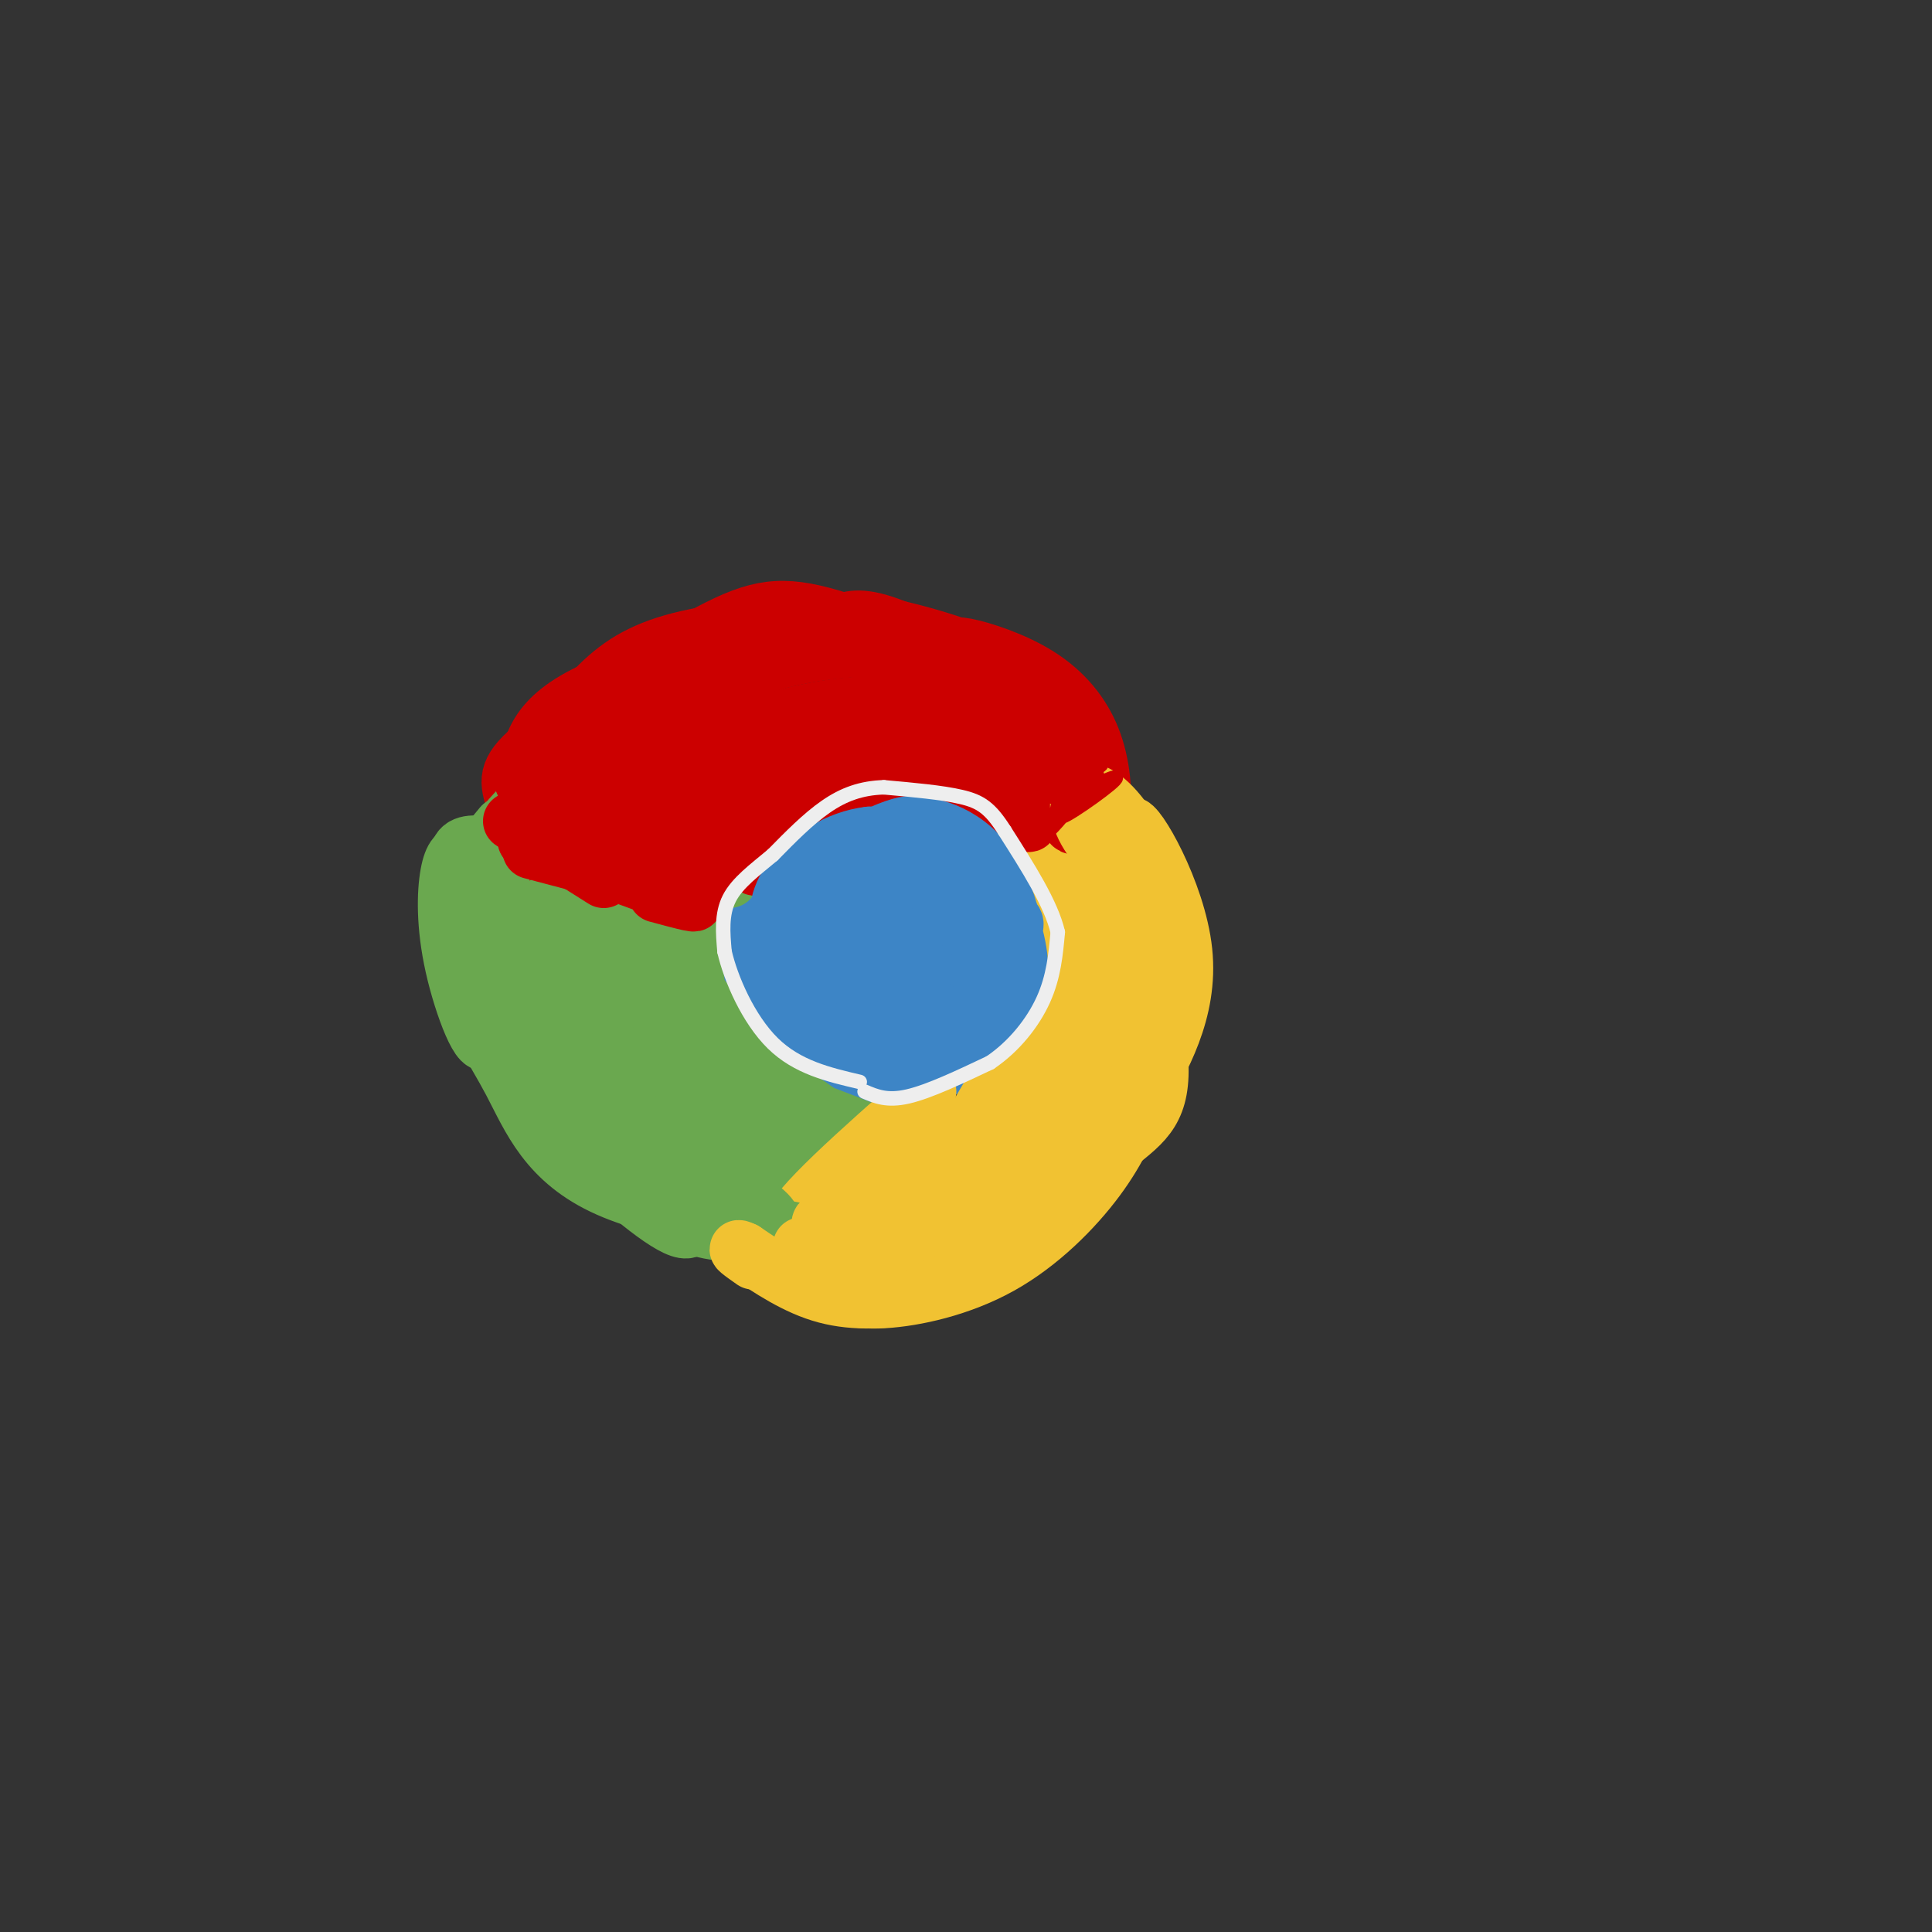 <svg viewBox='0 0 400 400' version='1.1' xmlns='http://www.w3.org/2000/svg' xmlns:xlink='http://www.w3.org/1999/xlink'><rect x="0" y="0" width="400" height="400" fill="#333333" stroke="none"/><g fill='none' stroke='rgb(61,133,198)' stroke-width='12' stroke-linecap='round' stroke-linejoin='round'><path d='M181,190c-3.672,-3.109 -7.344,-6.218 -10,-7c-2.656,-0.782 -4.296,0.763 -6,3c-1.704,2.237 -3.471,5.165 -3,8c0.471,2.835 3.181,5.577 6,7c2.819,1.423 5.748,1.527 9,0c3.252,-1.527 6.827,-4.687 8,-8c1.173,-3.313 -0.056,-6.781 -4,-8c-3.944,-1.219 -10.601,-0.188 -14,1c-3.399,1.188 -3.539,2.534 -3,6c0.539,3.466 1.756,9.053 3,12c1.244,2.947 2.516,3.255 6,3c3.484,-0.255 9.181,-1.073 11,-4c1.819,-2.927 -0.239,-7.964 -2,-11c-1.761,-3.036 -3.225,-4.072 -6,-4c-2.775,0.072 -6.863,1.250 -8,4c-1.137,2.750 0.675,7.071 3,9c2.325,1.929 5.162,1.464 8,1'/><path d='M179,202c2.050,-1.643 3.173,-6.249 2,-9c-1.173,-2.751 -4.644,-3.645 -7,-4c-2.356,-0.355 -3.596,-0.170 -5,2c-1.404,2.170 -2.972,6.325 -2,9c0.972,2.675 4.483,3.870 7,4c2.517,0.130 4.039,-0.804 6,-3c1.961,-2.196 4.361,-5.655 3,-9c-1.361,-3.345 -6.483,-6.578 -9,-8c-2.517,-1.422 -2.429,-1.035 -4,1c-1.571,2.035 -4.802,5.718 -5,10c-0.198,4.282 2.637,9.163 6,12c3.363,2.837 7.255,3.631 10,4c2.745,0.369 4.342,0.312 7,-2c2.658,-2.312 6.377,-6.881 8,-11c1.623,-4.119 1.150,-7.789 -2,-11c-3.150,-3.211 -8.978,-5.964 -13,-7c-4.022,-1.036 -6.237,-0.356 -9,1c-2.763,1.356 -6.075,3.387 -8,7c-1.925,3.613 -2.462,8.806 -3,14'/><path d='M161,202c0.864,4.413 4.526,8.446 9,10c4.474,1.554 9.762,0.628 13,0c3.238,-0.628 4.427,-0.959 7,-4c2.573,-3.041 6.532,-8.793 8,-12c1.468,-3.207 0.446,-3.868 -1,-6c-1.446,-2.132 -3.315,-5.736 -8,-7c-4.685,-1.264 -12.187,-0.187 -16,1c-3.813,1.187 -3.936,2.485 -5,4c-1.064,1.515 -3.069,3.247 -4,6c-0.931,2.753 -0.787,6.528 1,10c1.787,3.472 5.216,6.642 11,8c5.784,1.358 13.922,0.903 19,-2c5.078,-2.903 7.097,-8.253 8,-12c0.903,-3.747 0.692,-5.891 0,-8c-0.692,-2.109 -1.865,-4.182 -5,-6c-3.135,-1.818 -8.232,-3.381 -12,-4c-3.768,-0.619 -6.209,-0.293 -10,1c-3.791,1.293 -8.934,3.553 -12,8c-3.066,4.447 -4.056,11.082 -2,16c2.056,4.918 7.159,8.119 13,9c5.841,0.881 12.421,-0.560 19,-2'/><path d='M194,212c4.659,-2.394 6.807,-7.377 8,-11c1.193,-3.623 1.431,-5.884 1,-9c-0.431,-3.116 -1.530,-7.086 -5,-10c-3.470,-2.914 -9.309,-4.774 -15,-4c-5.691,0.774 -11.234,4.180 -15,7c-3.766,2.820 -5.757,5.054 -6,9c-0.243,3.946 1.261,9.604 2,13c0.739,3.396 0.714,4.528 5,6c4.286,1.472 12.882,3.282 17,4c4.118,0.718 3.757,0.342 6,-2c2.243,-2.342 7.088,-6.652 9,-12c1.912,-5.348 0.889,-11.735 -1,-16c-1.889,-4.265 -4.644,-6.408 -12,-7c-7.356,-0.592 -19.312,0.367 -25,3c-5.688,2.633 -5.108,6.940 -5,11c0.108,4.060 -0.255,7.874 4,12c4.255,4.126 13.127,8.563 22,13'/><path d='M184,219c5.180,2.225 7.128,1.287 10,-2c2.872,-3.287 6.666,-8.924 8,-14c1.334,-5.076 0.207,-9.591 -2,-14c-2.207,-4.409 -5.495,-8.713 -11,-10c-5.505,-1.287 -13.227,0.441 -18,3c-4.773,2.559 -6.595,5.949 -8,9c-1.405,3.051 -2.392,5.763 -2,9c0.392,3.237 2.162,6.999 4,9c1.838,2.001 3.746,2.241 6,3c2.254,0.759 4.856,2.038 8,2c3.144,-0.038 6.829,-1.393 10,-5c3.171,-3.607 5.827,-9.465 7,-13c1.173,-3.535 0.863,-4.745 -1,-7c-1.863,-2.255 -5.278,-5.555 -9,-7c-3.722,-1.445 -7.750,-1.037 -12,0c-4.250,1.037 -8.721,2.702 -12,6c-3.279,3.298 -5.365,8.228 -6,12c-0.635,3.772 0.183,6.386 1,9'/><path d='M157,209c4.694,4.629 15.929,11.700 23,14c7.071,2.300 9.977,-0.173 13,-3c3.023,-2.827 6.162,-6.009 8,-10c1.838,-3.991 2.374,-8.791 2,-13c-0.374,-4.209 -1.660,-7.826 -4,-11c-2.340,-3.174 -5.736,-5.903 -11,-8c-5.264,-2.097 -12.396,-3.562 -18,-2c-5.604,1.562 -9.678,6.151 -12,9c-2.322,2.849 -2.890,3.960 -3,7c-0.110,3.040 0.240,8.011 1,12c0.760,3.989 1.932,6.997 7,10c5.068,3.003 14.034,6.002 23,9'/><path d='M186,223c6.832,0.486 12.412,-2.799 16,-7c3.588,-4.201 5.185,-9.318 6,-14c0.815,-4.682 0.847,-8.930 -2,-14c-2.847,-5.070 -8.572,-10.964 -15,-13c-6.428,-2.036 -13.558,-0.216 -19,3c-5.442,3.216 -9.196,7.827 -11,14c-1.804,6.173 -1.658,13.906 2,19c3.658,5.094 10.829,7.547 18,10'/><path d='M181,221c6.638,1.127 14.234,-1.054 19,-6c4.766,-4.946 6.702,-12.657 7,-18c0.298,-5.343 -1.042,-8.317 -5,-12c-3.958,-3.683 -10.536,-8.075 -16,-10c-5.464,-1.925 -9.815,-1.382 -14,2c-4.185,3.382 -8.204,9.603 -10,15c-1.796,5.397 -1.370,9.971 1,14c2.370,4.029 6.685,7.515 11,11'/><path d='M174,217c3.899,1.174 8.146,-1.390 11,-4c2.854,-2.610 4.313,-5.266 5,-8c0.687,-2.734 0.601,-5.546 -1,-8c-1.601,-2.454 -4.715,-4.550 -8,-5c-3.285,-0.450 -6.739,0.748 -8,3c-1.261,2.252 -0.330,5.559 2,6c2.330,0.441 6.057,-1.985 7,-4c0.943,-2.015 -0.900,-3.619 -3,-4c-2.100,-0.381 -4.457,0.463 -5,2c-0.543,1.537 0.729,3.769 2,6'/></g>
<g fill='none' stroke='rgb(56,118,29)' stroke-width='12' stroke-linecap='round' stroke-linejoin='round'><path d='M174,235c-8.667,-2.833 -17.333,-5.667 -23,-9c-5.667,-3.333 -8.333,-7.167 -11,-11'/><path d='M140,215c-2.500,-3.167 -3.250,-5.583 -4,-8'/></g>
<g fill='none' stroke='rgb(106,168,79)' stroke-width='12' stroke-linecap='round' stroke-linejoin='round'><path d='M178,242c-10.489,-4.600 -20.978,-9.200 -30,-17c-9.022,-7.800 -16.578,-18.800 -17,-20c-0.422,-1.200 6.289,7.400 13,16'/><path d='M144,221c9.336,8.099 26.177,20.345 32,22c5.823,1.655 0.626,-7.283 -7,-13c-7.626,-5.717 -17.683,-8.213 -17,-6c0.683,2.213 12.107,9.134 16,12c3.893,2.866 0.255,1.676 -6,-2c-6.255,-3.676 -15.128,-9.838 -24,-16'/><path d='M138,218c-0.024,0.226 11.917,8.792 12,8c0.083,-0.792 -11.690,-10.940 -15,-13c-3.310,-2.060 1.845,3.970 7,10'/><path d='M142,223c-2.725,-3.479 -13.037,-17.178 -13,-17c0.037,0.178 10.422,14.233 10,12c-0.422,-2.233 -11.652,-20.755 -12,-21c-0.348,-0.245 10.186,17.787 13,19c2.814,1.213 -2.093,-14.394 -7,-30'/><path d='M133,186c-1.000,-5.000 0.000,-2.500 1,0'/><path d='M143,213c0.000,0.000 -1.000,-23.000 -1,-23'/><path d='M144,203c0.167,4.500 0.333,9.000 0,5c-0.333,-4.000 -1.167,-16.500 -2,-29'/><path d='M148,180c0.000,0.000 -34.000,-2.000 -34,-2'/><path d='M115,184c10.391,18.491 20.781,36.982 19,35c-1.781,-1.982 -15.735,-24.439 -20,-30c-4.265,-5.561 1.159,5.772 10,20c8.841,14.228 21.097,31.351 22,30c0.903,-1.351 -9.549,-21.175 -20,-41'/><path d='M118,186c12.466,20.878 24.933,41.757 30,48c5.067,6.243 2.736,-2.148 -4,-15c-6.736,-12.852 -17.877,-30.165 -19,-29c-1.123,1.165 7.771,20.807 13,31c5.229,10.193 6.792,10.937 8,10c1.208,-0.937 2.059,-3.553 1,-9c-1.059,-5.447 -4.030,-13.723 -7,-22'/><path d='M131,192c2.712,10.098 5.425,20.196 10,30c4.575,9.804 11.014,19.315 17,24c5.986,4.685 11.520,4.546 17,3c5.480,-1.546 10.907,-4.499 14,-7c3.093,-2.501 3.852,-4.551 0,-5c-3.852,-0.449 -12.314,0.703 -17,2c-4.686,1.297 -5.596,2.739 -4,4c1.596,1.261 5.699,2.339 11,1c5.301,-1.339 11.800,-5.097 10,-6c-1.800,-0.903 -11.900,1.048 -22,3'/><path d='M167,241c-1.729,1.418 4.949,3.463 9,3c4.051,-0.463 5.475,-3.432 7,-5c1.525,-1.568 3.150,-1.734 -2,-4c-5.150,-2.266 -17.075,-6.633 -29,-11'/><path d='M160,230c6.833,3.750 13.667,7.500 10,5c-3.667,-2.500 -17.833,-11.250 -32,-20'/><path d='M142,218c0.000,0.000 -11.000,-16.000 -11,-16'/><path d='M131,202c15.600,13.444 31.200,26.889 31,25c-0.200,-1.889 -16.200,-19.111 -22,-27c-5.800,-7.889 -1.400,-6.444 3,-5'/><path d='M151,182c-7.667,1.583 -15.333,3.167 -17,4c-1.667,0.833 2.667,0.917 7,1'/><path d='M147,184c0.000,0.000 -34.000,-2.000 -34,-2'/><path d='M114,178c0.000,0.000 -5.000,-1.000 -5,-1'/><path d='M111,178c-8.345,-2.750 -16.690,-5.500 -16,0c0.690,5.500 10.417,19.250 19,31c8.583,11.750 16.024,21.500 23,27c6.976,5.500 13.488,6.750 20,8'/><path d='M157,244c5.522,0.357 9.328,-2.750 8,-3c-1.328,-0.250 -7.789,2.356 -16,0c-8.211,-2.356 -18.172,-9.673 -25,-16c-6.828,-6.327 -10.522,-11.665 -12,-17c-1.478,-5.335 -0.739,-10.668 0,-16'/><path d='M110,188c7.182,9.396 14.363,18.791 14,20c-0.363,1.209 -8.271,-5.769 -14,-13c-5.729,-7.231 -9.278,-14.717 -7,-13c2.278,1.717 10.384,12.635 11,13c0.616,0.365 -6.257,-9.825 -8,-11c-1.743,-1.175 1.645,6.664 3,9c1.355,2.336 0.678,-0.832 0,-4'/></g>
<g fill='none' stroke='rgb(241,194,50)' stroke-width='12' stroke-linecap='round' stroke-linejoin='round'><path d='M192,226c-14.044,12.378 -28.089,24.756 -28,28c0.089,3.244 14.311,-2.644 24,-9c9.689,-6.356 14.844,-13.178 20,-20'/><path d='M208,225c1.614,-0.927 -4.350,6.754 -14,13c-9.650,6.246 -22.986,11.055 -25,13c-2.014,1.945 7.295,1.027 18,-3c10.705,-4.027 22.805,-11.161 19,-10c-3.805,1.161 -23.516,10.617 -30,14c-6.484,3.383 0.258,0.691 7,-2'/><path d='M183,250c7.539,-4.318 22.888,-14.113 20,-11c-2.888,3.113 -24.011,19.135 -22,16c2.011,-3.135 27.158,-25.428 29,-26c1.842,-0.572 -19.619,20.577 -20,22c-0.381,1.423 20.320,-16.879 24,-20c3.680,-3.121 -9.660,8.940 -23,21'/><path d='M191,252c-5.334,4.863 -7.169,6.521 -1,3c6.169,-3.521 20.341,-12.223 17,-11c-3.341,1.223 -24.194,12.369 -25,14c-0.806,1.631 18.437,-6.253 28,-11c9.563,-4.747 9.447,-6.356 11,-10c1.553,-3.644 4.777,-9.322 8,-15'/><path d='M229,222c1.968,-10.726 2.888,-30.040 2,-40c-0.888,-9.960 -3.585,-10.566 -8,-13c-4.415,-2.434 -10.547,-6.695 -11,-5c-0.453,1.695 4.774,9.348 10,17'/><path d='M222,181c1.939,4.684 1.785,7.894 1,13c-0.785,5.106 -2.201,12.106 -8,22c-5.799,9.894 -15.981,22.680 -14,18c1.981,-4.680 16.125,-26.826 22,-37c5.875,-10.174 3.482,-8.377 1,-11c-2.482,-2.623 -5.053,-9.668 -4,-7c1.053,2.668 5.729,15.048 7,23c1.271,7.952 -0.865,11.476 -3,15'/><path d='M224,217c-3.078,6.015 -9.273,13.554 -16,19c-6.727,5.446 -13.985,8.800 -11,6c2.985,-2.800 16.213,-11.754 24,-18c7.787,-6.246 10.133,-9.784 12,-15c1.867,-5.216 3.254,-12.109 2,-18c-1.254,-5.891 -5.148,-10.781 -8,-13c-2.852,-2.219 -4.662,-1.769 -4,5c0.662,6.769 3.796,19.856 6,25c2.204,5.144 3.478,2.347 -2,9c-5.478,6.653 -17.708,22.758 -22,29c-4.292,6.242 -0.646,2.621 3,-1'/><path d='M208,245c3.183,-3.067 9.639,-10.236 14,-16c4.361,-5.764 6.625,-10.123 8,-17c1.375,-6.877 1.859,-16.271 -1,-25c-2.859,-8.729 -9.061,-16.794 -9,-15c0.061,1.794 6.384,13.448 9,19c2.616,5.552 1.524,5.001 0,9c-1.524,3.999 -3.481,12.546 -7,20c-3.519,7.454 -8.601,13.815 -8,10c0.601,-3.815 6.886,-17.804 8,-28c1.114,-10.196 -2.943,-16.598 -7,-23'/><path d='M215,179c-4.343,-7.377 -11.702,-14.321 -9,-6c2.702,8.321 15.464,31.906 16,32c0.536,0.094 -11.155,-23.305 -13,-28c-1.845,-4.695 6.157,9.313 10,15c3.843,5.687 3.527,3.053 0,-3c-3.527,-6.053 -10.263,-15.527 -17,-25'/><path d='M212,173c0.000,0.000 2.000,1.000 2,1'/><path d='M215,171c-3.254,-5.397 -6.508,-10.795 -4,-7c2.508,3.795 10.776,16.782 14,25c3.224,8.218 1.402,11.668 2,14c0.598,2.332 3.615,3.545 -5,12c-8.615,8.455 -28.864,24.152 -29,26c-0.136,1.848 19.840,-10.154 30,-17c10.160,-6.846 10.505,-8.535 12,-13c1.495,-4.465 4.142,-11.704 3,-18c-1.142,-6.296 -6.071,-11.648 -11,-17'/><path d='M227,176c-3.023,-4.192 -5.080,-6.172 -3,-2c2.080,4.172 8.298,14.496 10,23c1.702,8.504 -1.113,15.186 -4,21c-2.887,5.814 -5.848,10.758 -14,17c-8.152,6.242 -21.497,13.782 -20,14c1.497,0.218 17.836,-6.885 28,-15c10.164,-8.115 14.152,-17.241 16,-24c1.848,-6.759 1.557,-11.152 1,-16c-0.557,-4.848 -1.381,-10.151 -4,-14c-2.619,-3.849 -7.034,-6.242 -10,-7c-2.966,-0.758 -4.483,0.121 -6,1'/><path d='M221,174c1.116,2.739 6.905,9.087 10,16c3.095,6.913 3.497,14.392 3,21c-0.497,6.608 -1.894,12.344 -9,20c-7.106,7.656 -19.923,17.232 -19,16c0.923,-1.232 15.585,-13.273 23,-21c7.415,-7.727 7.581,-11.142 8,-16c0.419,-4.858 1.090,-11.161 1,-15c-0.090,-3.839 -0.942,-5.215 -4,-8c-3.058,-2.785 -8.323,-6.981 -12,-9c-3.677,-2.019 -5.765,-1.863 -7,-1c-1.235,0.863 -1.618,2.431 -2,4'/><path d='M211,177c3.559,10.965 7.118,21.931 10,27c2.882,5.069 5.088,4.242 0,-7c-5.088,-11.242 -17.468,-32.899 -19,-35c-1.532,-2.101 7.785,15.354 11,20c3.215,4.646 0.327,-3.518 -4,-9c-4.327,-5.482 -10.093,-8.280 -11,-8c-0.907,0.280 3.047,3.640 7,7'/><path d='M205,172c0.833,0.667 -0.583,-1.167 -2,-3'/></g>
<g fill='none' stroke='rgb(204,0,0)' stroke-width='12' stroke-linecap='round' stroke-linejoin='round'><path d='M210,169c1.769,1.006 3.538,2.011 3,1c-0.538,-1.011 -3.383,-4.039 -12,-6c-8.617,-1.961 -23.005,-2.854 -33,-2c-9.995,0.854 -15.597,3.456 -20,6c-4.403,2.544 -7.609,5.031 -9,7c-1.391,1.969 -0.969,3.420 0,4c0.969,0.580 2.484,0.290 4,0'/><path d='M163,176c12.726,-5.083 25.452,-10.167 25,-11c-0.452,-0.833 -14.083,2.583 -22,6c-7.917,3.417 -10.119,6.833 -10,8c0.119,1.167 2.560,0.083 5,-1'/><path d='M164,168c-7.107,5.139 -14.214,10.278 -13,9c1.214,-1.278 10.750,-8.971 21,-14c10.250,-5.029 21.213,-7.392 26,-9c4.787,-1.608 3.399,-2.461 7,0c3.601,2.461 12.192,8.237 12,8c-0.192,-0.237 -9.167,-6.487 -16,-10c-6.833,-3.513 -11.524,-4.289 -21,-2c-9.476,2.289 -23.738,7.645 -38,13'/><path d='M142,163c-7.002,2.960 -5.506,3.858 -4,5c1.506,1.142 3.020,2.526 6,3c2.980,0.474 7.424,0.037 15,-2c7.576,-2.037 18.285,-5.673 25,-9c6.715,-3.327 9.436,-6.344 9,-9c-0.436,-2.656 -4.031,-4.951 -12,-5c-7.969,-0.049 -20.314,2.149 -30,7c-9.686,4.851 -16.713,12.354 -20,16c-3.287,3.646 -2.833,3.436 -1,4c1.833,0.564 5.047,1.904 9,2c3.953,0.096 8.645,-1.052 14,-4c5.355,-2.948 11.371,-7.696 14,-11c2.629,-3.304 1.870,-5.164 2,-7c0.130,-1.836 1.151,-3.648 -3,-4c-4.151,-0.352 -13.472,0.757 -21,4c-7.528,3.243 -13.264,8.622 -19,14'/><path d='M126,167c-3.982,4.072 -4.439,7.253 -3,9c1.439,1.747 4.772,2.059 10,0c5.228,-2.059 12.351,-6.488 16,-11c3.649,-4.512 3.825,-9.108 2,-12c-1.825,-2.892 -5.650,-4.081 -11,-3c-5.350,1.081 -12.226,4.432 -17,10c-4.774,5.568 -7.447,13.353 -5,16c2.447,2.647 10.014,0.158 14,-3c3.986,-3.158 4.390,-6.984 4,-9c-0.390,-2.016 -1.575,-2.223 -5,-2c-3.425,0.223 -9.089,0.875 -13,3c-3.911,2.125 -6.069,5.724 -6,8c0.069,2.276 2.365,3.228 6,3c3.635,-0.228 8.610,-1.637 11,-3c2.390,-1.363 2.195,-2.682 2,-4'/><path d='M131,169c-1.731,-1.712 -7.058,-3.992 -13,-1c-5.942,2.992 -12.498,11.255 -12,9c0.498,-2.255 8.051,-15.027 20,-24c11.949,-8.973 28.294,-14.147 37,-17c8.706,-2.853 9.773,-3.387 17,-1c7.227,2.387 20.613,7.693 34,13'/><path d='M214,148c5.973,3.209 3.907,4.732 2,3c-1.907,-1.732 -3.655,-6.718 -6,-10c-2.345,-3.282 -5.289,-4.861 -13,-6c-7.711,-1.139 -20.191,-1.838 -33,1c-12.809,2.838 -25.949,9.214 -35,18c-9.051,8.786 -14.014,19.981 -9,17c5.014,-2.981 20.004,-20.137 30,-29c9.996,-8.863 14.998,-9.431 20,-10'/><path d='M170,132c5.663,-1.803 9.820,-1.310 15,0c5.180,1.310 11.383,3.437 17,7c5.617,3.563 10.648,8.560 13,14c2.352,5.440 2.023,11.321 2,9c-0.023,-2.321 0.259,-12.846 1,-12c0.741,0.846 1.941,13.062 3,18c1.059,4.938 1.977,2.599 3,0c1.023,-2.599 2.149,-5.457 2,-8c-0.149,-2.543 -1.575,-4.772 -3,-7'/><path d='M223,153c-0.194,2.407 0.819,11.925 2,16c1.181,4.075 2.528,2.705 3,-1c0.472,-3.705 0.070,-9.747 -2,-15c-2.070,-5.253 -5.807,-9.717 -11,-13c-5.193,-3.283 -11.843,-5.385 -15,-6c-3.157,-0.615 -2.822,0.258 -3,2c-0.178,1.742 -0.870,4.353 1,7c1.870,2.647 6.302,5.331 10,6c3.698,0.669 6.662,-0.677 7,-3c0.338,-2.323 -1.951,-5.623 -9,-9c-7.049,-3.377 -18.859,-6.832 -27,-8c-8.141,-1.168 -12.612,-0.048 -20,3c-7.388,3.048 -17.694,8.024 -28,13'/><path d='M131,145c-7.500,6.167 -12.250,15.083 -17,24'/><path d='M111,171c0.577,2.729 1.154,5.459 0,4c-1.154,-1.459 -4.038,-7.106 -5,-11c-0.962,-3.894 -0.002,-6.036 8,-12c8.002,-5.964 23.045,-15.750 33,-21c9.955,-5.250 14.823,-5.964 25,-3c10.177,2.964 25.663,9.606 28,10c2.337,0.394 -8.475,-5.459 -15,-8c-6.525,-2.541 -8.762,-1.771 -11,-1'/><path d='M174,129c-7.508,0.175 -20.777,1.113 -30,3c-9.223,1.887 -14.399,4.725 -19,9c-4.601,4.275 -8.625,9.988 -10,18c-1.375,8.012 -0.101,18.323 0,18c0.101,-0.323 -0.973,-11.279 2,-19c2.973,-7.721 9.992,-12.206 10,-12c0.008,0.206 -6.996,5.103 -14,10'/><path d='M113,156c-3.343,6.613 -4.701,18.145 -5,20c-0.299,1.855 0.460,-5.968 1,-13c0.540,-7.032 0.860,-13.274 12,-19c11.140,-5.726 33.099,-10.937 37,-12c3.901,-1.063 -10.258,2.021 -19,5c-8.742,2.979 -12.069,5.851 -15,9c-2.931,3.149 -5.465,6.574 -8,10'/></g>
<g fill='none' stroke='rgb(106,168,79)' stroke-width='12' stroke-linecap='round' stroke-linejoin='round'><path d='M106,174c-1.853,5.275 -3.706,10.550 -4,19c-0.294,8.450 0.972,20.074 2,22c1.028,1.926 1.817,-5.845 1,-13c-0.817,-7.155 -3.239,-13.694 -5,-18c-1.761,-4.306 -2.862,-6.378 -4,-7c-1.138,-0.622 -2.313,0.206 -3,4c-0.687,3.794 -0.885,10.553 1,19c1.885,8.447 5.854,18.582 7,15c1.146,-3.582 -0.530,-20.881 0,-31c0.530,-10.119 3.265,-13.060 6,-16'/><path d='M103,186c-0.083,11.000 -0.167,22.000 1,29c1.167,7.000 3.583,10.000 6,13'/><path d='M98,189c0.378,4.933 0.756,9.867 5,20c4.244,10.133 12.356,25.467 16,30c3.644,4.533 2.822,-1.733 2,-8'/><path d='M105,197c1.286,8.997 2.572,17.995 8,28c5.428,10.005 14.998,21.018 19,23c4.002,1.982 2.437,-5.068 -1,-11c-3.437,-5.932 -8.744,-10.745 -13,-14c-4.256,-3.255 -7.459,-4.951 -8,-3c-0.541,1.951 1.581,7.550 8,15c6.419,7.450 17.134,16.750 22,19c4.866,2.250 3.882,-2.552 -2,-10c-5.882,-7.448 -16.660,-17.544 -20,-19c-3.340,-1.456 0.760,5.727 7,12c6.240,6.273 14.620,11.637 23,17'/><path d='M148,254c4.050,2.236 2.676,-0.673 -2,-6c-4.676,-5.327 -12.654,-13.073 -16,-14c-3.346,-0.927 -2.061,4.965 1,9c3.061,4.035 7.896,6.212 10,8c2.104,1.788 1.476,3.185 8,4c6.524,0.815 20.201,1.047 16,0c-4.201,-1.047 -26.281,-3.373 -39,-9c-12.719,-5.627 -16.078,-14.553 -20,-22c-3.922,-7.447 -8.406,-13.413 -10,-21c-1.594,-7.587 -0.297,-16.793 1,-26'/><path d='M104,171c-2.965,3.553 -5.930,7.106 -7,13c-1.070,5.894 -0.246,14.128 1,19c1.246,4.872 2.914,6.380 5,10c2.086,3.620 4.590,9.352 9,15c4.410,5.648 10.726,11.213 16,15c5.274,3.787 9.507,5.796 12,6c2.493,0.204 3.247,-1.398 4,-3'/><path d='M117,226c2.430,4.025 4.860,8.050 8,12c3.140,3.950 6.991,7.826 14,11c7.009,3.174 17.178,5.644 20,5c2.822,-0.644 -1.702,-4.404 -5,-6c-3.298,-1.596 -5.371,-1.027 -6,0c-0.629,1.027 0.185,2.514 1,4'/></g>
<g fill='none' stroke='rgb(241,194,50)' stroke-width='12' stroke-linecap='round' stroke-linejoin='round'><path d='M217,239c-1.532,2.897 -3.065,5.795 -14,8c-10.935,2.205 -31.274,3.719 -33,6c-1.726,2.281 15.159,5.329 23,6c7.841,0.671 6.638,-1.037 10,-3c3.362,-1.963 11.290,-4.182 18,-10c6.710,-5.818 12.203,-15.234 5,-14c-7.203,1.234 -27.101,13.117 -47,25'/><path d='M179,257c-3.067,4.086 12.764,1.800 25,-3c12.236,-4.800 20.875,-12.115 27,-17c6.125,-4.885 9.735,-7.339 9,-18c-0.735,-10.661 -5.816,-29.528 -8,-31c-2.184,-1.472 -1.473,14.450 -2,24c-0.527,9.550 -2.294,12.729 -8,19c-5.706,6.271 -15.353,15.636 -25,25'/><path d='M197,256c-0.779,2.768 9.773,-2.812 16,-6c6.227,-3.188 8.128,-3.985 13,-11c4.872,-7.015 12.716,-20.248 16,-29c3.284,-8.752 2.010,-13.021 0,-19c-2.010,-5.979 -4.754,-13.666 -8,-19c-3.246,-5.334 -6.994,-8.314 -9,-8c-2.006,0.314 -2.271,3.922 0,8c2.271,4.078 7.078,8.626 10,13c2.922,4.374 3.958,8.575 4,13c0.042,4.425 -0.912,9.076 -1,12c-0.088,2.924 0.689,4.121 -3,9c-3.689,4.879 -11.845,13.439 -20,22'/><path d='M215,241c-10.058,7.636 -25.204,15.724 -24,16c1.204,0.276 18.757,-7.262 29,-14c10.243,-6.738 13.174,-12.676 16,-21c2.826,-8.324 5.545,-19.035 4,-28c-1.545,-8.965 -7.353,-16.184 -8,-13c-0.647,3.184 3.868,16.771 6,25c2.132,8.229 1.882,11.100 -1,17c-2.882,5.900 -8.395,14.829 -15,21c-6.605,6.171 -14.303,9.586 -22,13'/><path d='M200,257c-7.642,2.842 -15.745,3.448 -21,3c-5.255,-0.448 -7.660,-1.948 -3,-3c4.660,-1.052 16.384,-1.654 24,-3c7.616,-1.346 11.124,-3.435 17,-9c5.876,-5.565 14.121,-14.606 18,-19c3.879,-4.394 3.394,-4.140 4,-10c0.606,-5.860 2.303,-17.833 2,-26c-0.303,-8.167 -2.607,-12.529 -6,-16c-3.393,-3.471 -7.875,-6.050 -7,-3c0.875,3.050 7.107,11.729 10,19c2.893,7.271 2.446,13.136 2,19'/><path d='M240,209c-0.298,7.869 -2.042,18.042 -11,27c-8.958,8.958 -25.131,16.702 -34,20c-8.869,3.298 -10.435,2.149 -12,1'/></g>
<g fill='none' stroke='rgb(204,0,0)' stroke-width='12' stroke-linecap='round' stroke-linejoin='round'><path d='M144,185c0.000,0.000 -34.000,-9.000 -34,-9'/><path d='M136,185c5.250,1.417 10.500,2.833 6,1c-4.500,-1.833 -18.750,-6.917 -33,-12'/><path d='M125,182c0.000,0.000 -19.000,-12.000 -19,-12'/><path d='M113,172c-2.333,-5.083 -4.667,-10.167 -5,-11c-0.333,-0.833 1.333,2.583 3,6'/><path d='M128,169c0.000,0.000 1.000,1.000 1,1'/><path d='M149,178c0.000,0.000 -3.000,3.000 -3,3'/></g>
<g fill='none' stroke='rgb(241,194,50)' stroke-width='12' stroke-linecap='round' stroke-linejoin='round'><path d='M166,258c1.337,2.946 2.673,5.892 5,8c2.327,2.108 5.644,3.380 12,3c6.356,-0.380 15.750,-2.410 24,-7c8.250,-4.590 15.357,-11.740 20,-18c4.643,-6.260 6.821,-11.630 9,-17'/><path d='M236,227c4.231,-7.447 10.309,-17.563 9,-30c-1.309,-12.437 -10.006,-27.195 -11,-26c-0.994,1.195 5.716,18.341 6,32c0.284,13.659 -5.858,23.829 -12,34'/><path d='M228,237c-6.329,10.013 -16.150,18.045 -23,23c-6.850,4.955 -10.729,6.834 -16,8c-5.271,1.166 -11.935,1.619 -18,0c-6.065,-1.619 -11.533,-5.309 -17,-9'/><path d='M154,259c-2.500,-1.167 -0.250,0.417 2,2'/><path d='M162,263c3.833,1.167 7.667,2.333 11,2c3.333,-0.333 6.167,-2.167 9,-4'/></g>
<g fill='none' stroke='rgb(61,133,198)' stroke-width='12' stroke-linecap='round' stroke-linejoin='round'><path d='M196,183c-3.578,-0.608 -7.157,-1.216 -12,-1c-4.843,0.216 -10.952,1.258 -15,6c-4.048,4.742 -6.035,13.186 -6,18c0.035,4.814 2.093,6.000 6,8c3.907,2.000 9.665,4.814 13,6c3.335,1.186 4.248,0.745 9,-1c4.752,-1.745 13.344,-4.795 17,-11c3.656,-6.205 2.377,-15.564 0,-22c-2.377,-6.436 -5.852,-9.947 -9,-12c-3.148,-2.053 -5.969,-2.647 -8,-3c-2.031,-0.353 -3.273,-0.465 -7,1c-3.727,1.465 -9.938,4.509 -13,11c-3.062,6.491 -2.975,16.431 -3,21c-0.025,4.569 -0.160,3.769 3,6c3.160,2.231 9.617,7.495 15,9c5.383,1.505 9.691,-0.747 14,-3'/><path d='M200,216c4.115,-5.036 7.401,-16.127 9,-21c1.599,-4.873 1.510,-3.529 -1,-6c-2.510,-2.471 -7.441,-8.756 -12,-12c-4.559,-3.244 -8.745,-3.447 -14,-2c-5.255,1.447 -11.577,4.544 -15,7c-3.423,2.456 -3.945,4.271 -4,8c-0.055,3.729 0.357,9.372 2,14c1.643,4.628 4.515,8.241 8,11c3.485,2.759 7.581,4.665 13,4c5.419,-0.665 12.159,-3.902 17,-7c4.841,-3.098 7.782,-6.057 8,-11c0.218,-4.943 -2.287,-11.869 -4,-16c-1.713,-4.131 -2.632,-5.466 -7,-7c-4.368,-1.534 -12.184,-3.267 -20,-5'/><path d='M180,173c-6.535,0.705 -12.874,4.968 -16,9c-3.126,4.032 -3.039,7.835 -3,12c0.039,4.165 0.031,8.694 3,13c2.969,4.306 8.915,8.390 14,10c5.085,1.610 9.310,0.746 13,-1c3.690,-1.746 6.845,-4.373 10,-7'/></g>
<g fill='none' stroke='rgb(238,238,238)' stroke-width='3' stroke-linecap='round' stroke-linejoin='round'><path d='M179,226c2.333,1.000 4.667,2.000 9,1c4.333,-1.000 10.667,-4.000 17,-7'/><path d='M205,220c4.956,-3.356 8.844,-8.244 11,-13c2.156,-4.756 2.578,-9.378 3,-14'/><path d='M219,193c-1.333,-5.833 -6.167,-13.417 -11,-21'/><path d='M208,172c-3.000,-4.733 -5.000,-6.067 -9,-7c-4.000,-0.933 -10.000,-1.467 -16,-2'/><path d='M183,163c-4.667,0.133 -8.333,1.467 -12,4c-3.667,2.533 -7.333,6.267 -11,10'/><path d='M160,177c-3.667,3.067 -7.333,5.733 -9,9c-1.667,3.267 -1.333,7.133 -1,11'/><path d='M150,197c1.267,5.578 4.933,14.022 10,19c5.067,4.978 11.533,6.489 18,8'/></g>
<g fill='none' stroke='rgb(204,0,0)' stroke-width='3' stroke-linecap='round' stroke-linejoin='round'><path d='M224,161c-3.733,5.511 -7.467,11.022 -7,11c0.467,-0.022 5.133,-5.578 6,-7c0.867,-1.422 -2.067,1.289 -5,4'/><path d='M218,169c0.911,-1.600 5.689,-7.600 7,-9c1.311,-1.400 -0.844,1.800 -3,5'/><path d='M222,165c2.269,-0.352 9.440,-3.732 8,-3c-1.440,0.732 -11.491,5.574 -11,5c0.491,-0.574 11.523,-6.566 12,-6c0.477,0.566 -9.602,7.691 -11,8c-1.398,0.309 5.886,-6.197 7,-8c1.114,-1.803 -3.943,1.099 -9,4'/><path d='M218,165c0.576,-1.016 6.517,-5.556 6,-6c-0.517,-0.444 -7.493,3.209 -10,5c-2.507,1.791 -0.544,1.720 3,0c3.544,-1.720 8.668,-5.091 7,-5c-1.668,0.091 -10.127,3.643 -10,3c0.127,-0.643 8.842,-5.481 10,-6c1.158,-0.519 -5.241,3.280 -7,5c-1.759,1.720 1.120,1.360 4,1'/><path d='M221,162c2.844,-0.956 7.956,-3.844 7,-4c-0.956,-0.156 -7.978,2.422 -15,5'/></g>
</svg>
